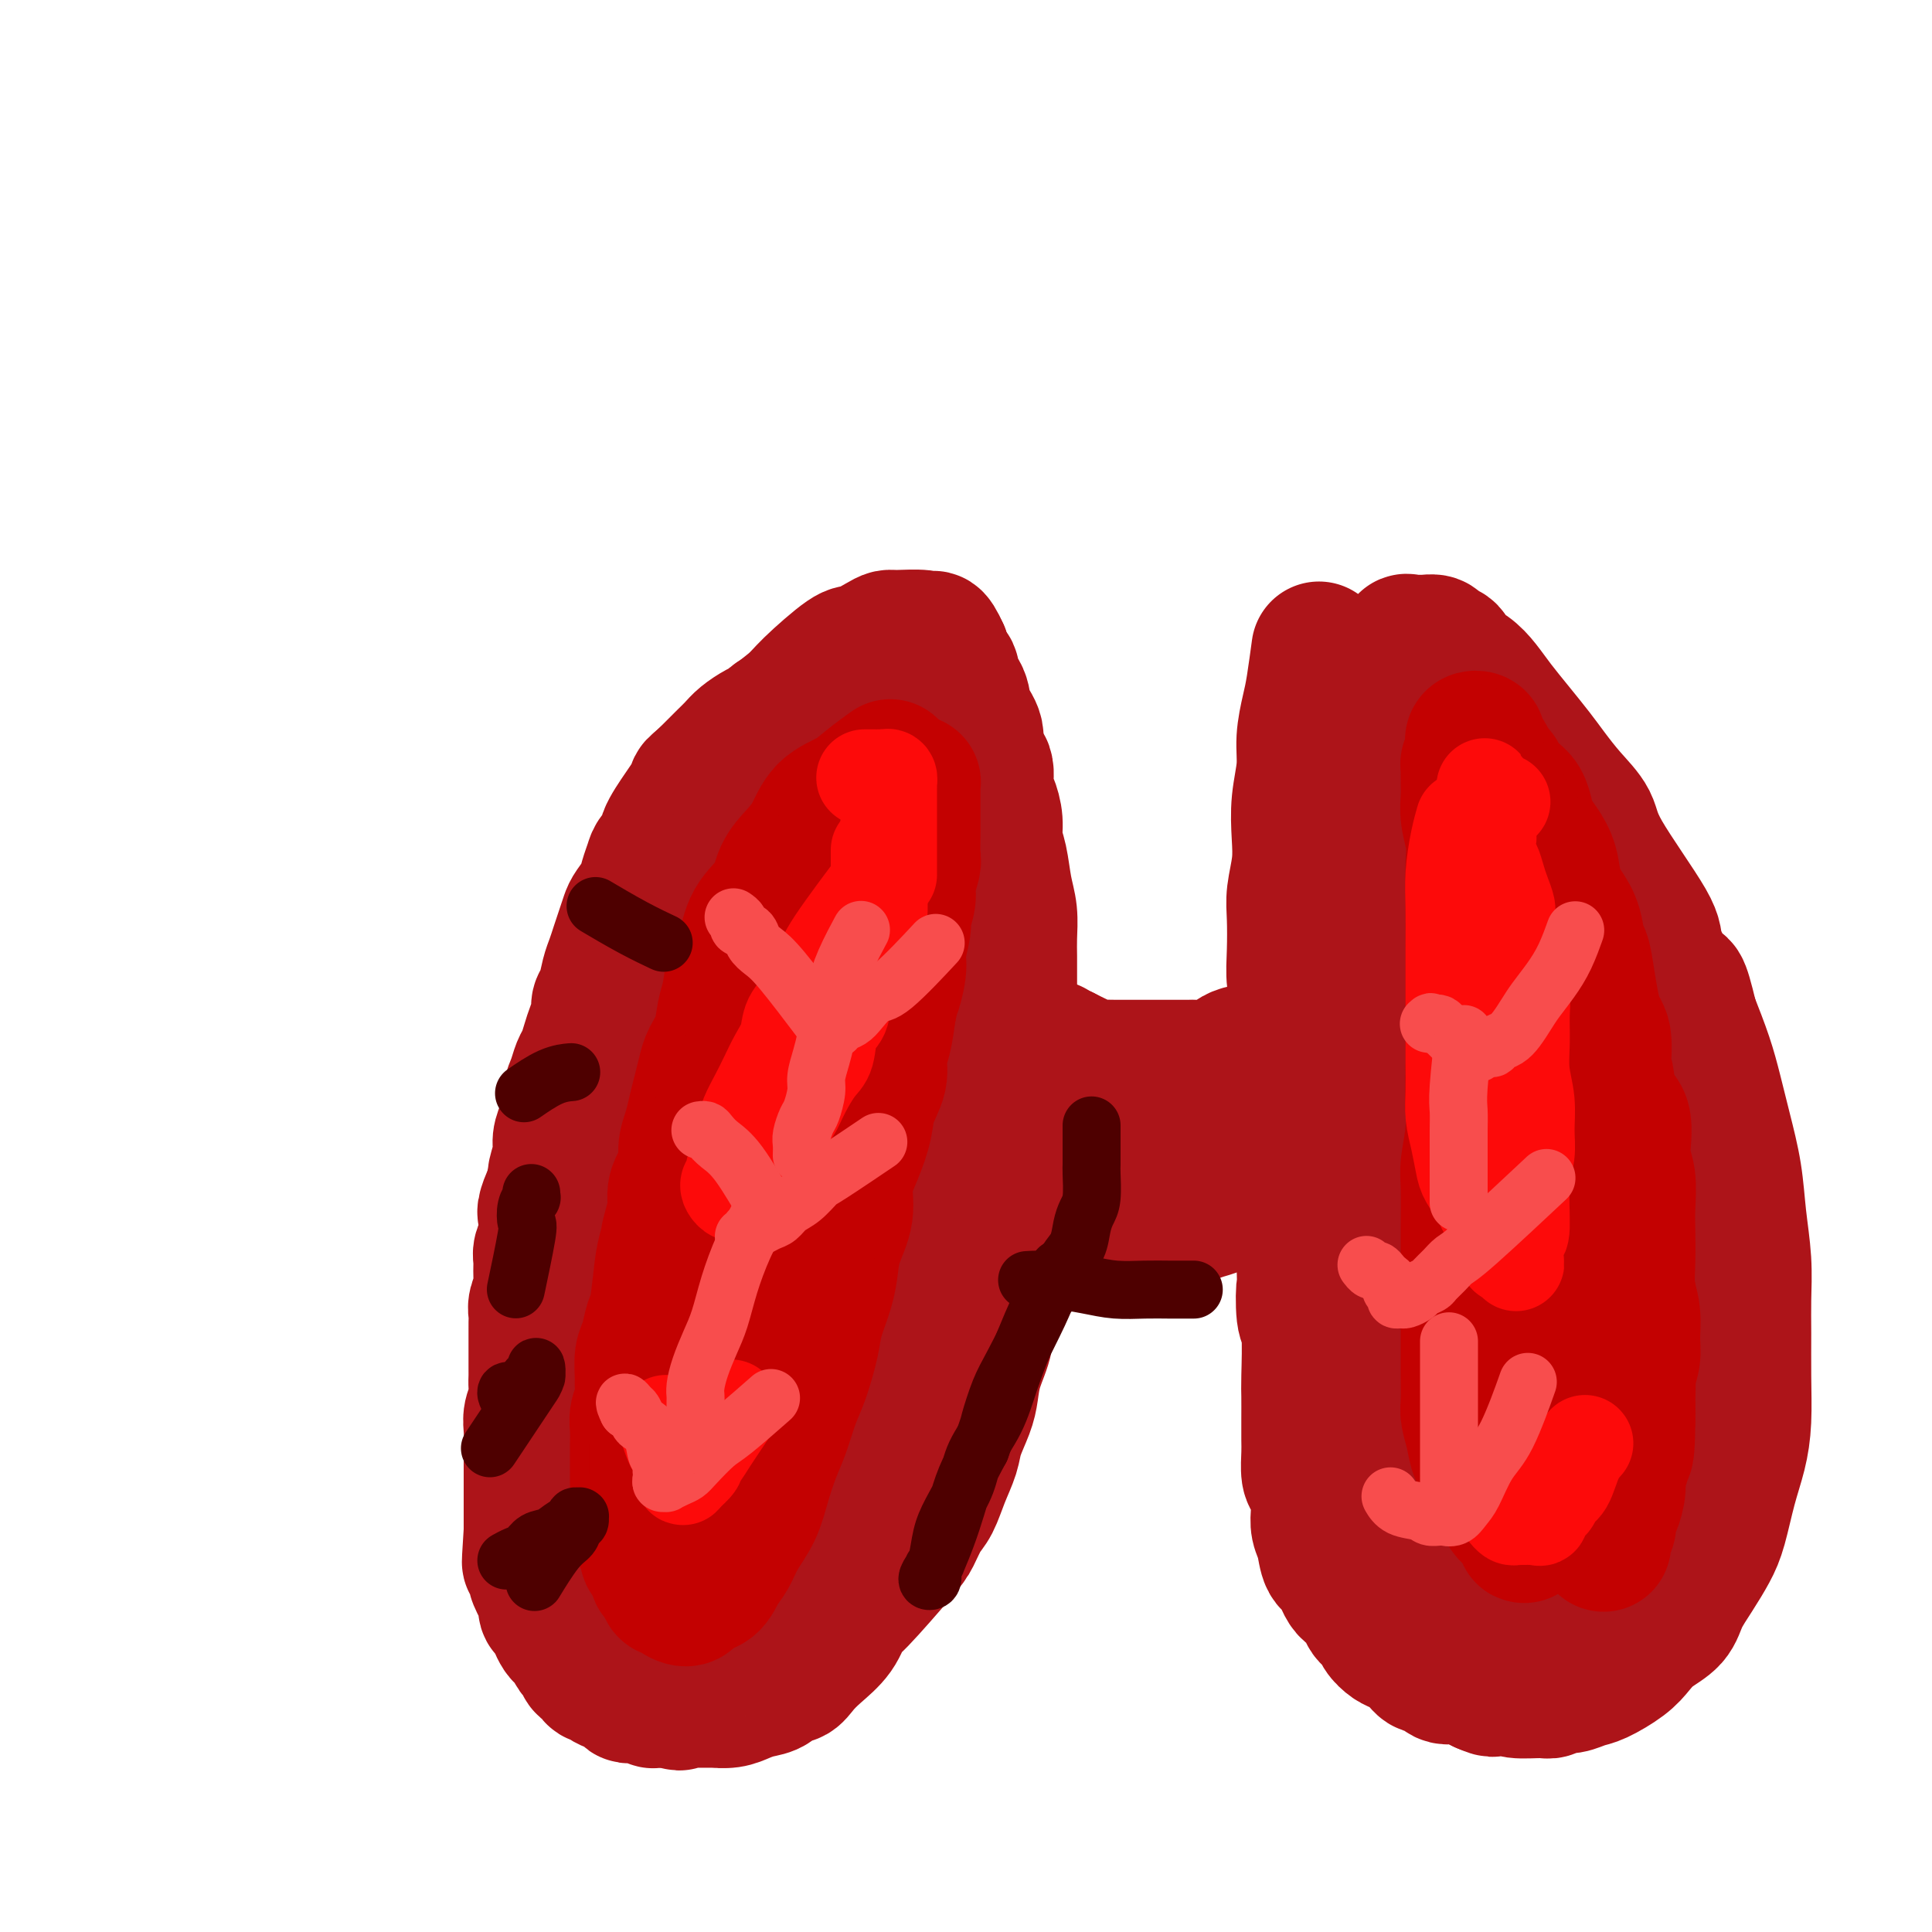 <svg viewBox='0 0 400 400' version='1.1' xmlns='http://www.w3.org/2000/svg' xmlns:xlink='http://www.w3.org/1999/xlink'><g fill='none' stroke='#AD1419' stroke-width='28' stroke-linecap='round' stroke-linejoin='round'><path d='M184,142c-0.161,0.062 -0.322,0.125 0,0c0.322,-0.125 1.128,-0.436 0,0c-1.128,0.436 -4.189,1.620 -6,2c-1.811,0.380 -2.373,-0.042 -3,0c-0.627,0.042 -1.319,0.550 -2,1c-0.681,0.450 -1.351,0.843 -2,1c-0.649,0.157 -1.276,0.080 -2,0c-0.724,-0.080 -1.546,-0.162 -2,0c-0.454,0.162 -0.541,0.568 -1,1c-0.459,0.432 -1.291,0.888 -2,1c-0.709,0.112 -1.296,-0.122 -2,0c-0.704,0.122 -1.525,0.599 -2,1c-0.475,0.401 -0.602,0.726 -1,1c-0.398,0.274 -1.065,0.496 -2,1c-0.935,0.504 -2.137,1.290 -3,2c-0.863,0.710 -1.386,1.345 -2,2c-0.614,0.655 -1.319,1.330 -2,2c-0.681,0.670 -1.337,1.334 -2,2c-0.663,0.666 -1.331,1.333 -2,2'/><path d='M146,161c-2.577,2.217 -2.020,1.759 -2,2c0.020,0.241 -0.499,1.181 -1,2c-0.501,0.819 -0.985,1.517 -2,3c-1.015,1.483 -2.563,3.751 -3,5c-0.437,1.249 0.235,1.478 0,2c-0.235,0.522 -1.376,1.337 -2,2c-0.624,0.663 -0.730,1.174 -1,2c-0.270,0.826 -0.702,1.968 -1,3c-0.298,1.032 -0.461,1.956 -1,3c-0.539,1.044 -1.454,2.208 -2,3c-0.546,0.792 -0.724,1.211 -1,2c-0.276,0.789 -0.651,1.948 -1,3c-0.349,1.052 -0.672,1.997 -1,3c-0.328,1.003 -0.662,2.064 -1,3c-0.338,0.936 -0.682,1.748 -1,3c-0.318,1.252 -0.610,2.943 -1,4c-0.390,1.057 -0.878,1.480 -1,2c-0.122,0.520 0.122,1.135 0,2c-0.122,0.865 -0.610,1.978 -1,3c-0.390,1.022 -0.683,1.953 -1,3c-0.317,1.047 -0.659,2.209 -1,3c-0.341,0.791 -0.683,1.212 -1,2c-0.317,0.788 -0.611,1.944 -1,3c-0.389,1.056 -0.874,2.014 -1,3c-0.126,0.986 0.106,2.001 0,3c-0.106,0.999 -0.551,1.983 -1,3c-0.449,1.017 -0.904,2.066 -1,3c-0.096,0.934 0.166,1.751 0,3c-0.166,1.249 -0.762,2.928 -1,4c-0.238,1.072 -0.119,1.536 0,2'/><path d='M115,245c-2.333,8.621 -1.165,4.172 -1,3c0.165,-1.172 -0.674,0.931 -1,2c-0.326,1.069 -0.140,1.104 0,2c0.140,0.896 0.235,2.651 0,4c-0.235,1.349 -0.799,2.290 -1,3c-0.201,0.710 -0.040,1.187 0,2c0.040,0.813 -0.042,1.961 0,3c0.042,1.039 0.207,1.969 0,3c-0.207,1.031 -0.788,2.162 -1,3c-0.212,0.838 -0.057,1.383 0,2c0.057,0.617 0.015,1.306 0,2c-0.015,0.694 -0.004,1.393 0,2c0.004,0.607 0.001,1.120 0,2c-0.001,0.880 0.001,2.125 0,3c-0.001,0.875 -0.004,1.378 0,2c0.004,0.622 0.015,1.363 0,2c-0.015,0.637 -0.057,1.172 0,2c0.057,0.828 0.211,1.951 0,3c-0.211,1.049 -0.789,2.024 -1,3c-0.211,0.976 -0.057,1.952 0,3c0.057,1.048 0.015,2.168 0,3c-0.015,0.832 -0.004,1.378 0,2c0.004,0.622 0.001,1.321 0,2c-0.001,0.679 -0.000,1.337 0,2c0.000,0.663 0.000,1.332 0,2c-0.000,0.668 -0.000,1.334 0,2c0.000,0.666 0.000,1.333 0,2c-0.000,0.667 -0.000,1.333 0,2c0.000,0.667 0.000,1.333 0,2c-0.000,0.667 -0.000,1.333 0,2'/><path d='M110,317c-0.757,11.567 -0.151,4.485 0,2c0.151,-2.485 -0.153,-0.373 0,1c0.153,1.373 0.763,2.006 1,3c0.237,0.994 0.101,2.350 0,3c-0.101,0.650 -0.168,0.593 0,1c0.168,0.407 0.570,1.278 1,2c0.430,0.722 0.889,1.296 1,2c0.111,0.704 -0.125,1.537 0,2c0.125,0.463 0.611,0.557 1,1c0.389,0.443 0.682,1.236 1,2c0.318,0.764 0.663,1.499 1,2c0.337,0.501 0.668,0.769 1,1c0.332,0.231 0.666,0.424 1,1c0.334,0.576 0.667,1.535 1,2c0.333,0.465 0.667,0.435 1,1c0.333,0.565 0.665,1.723 1,2c0.335,0.277 0.672,-0.328 1,0c0.328,0.328 0.646,1.590 1,2c0.354,0.410 0.742,-0.031 1,0c0.258,0.031 0.384,0.534 1,1c0.616,0.466 1.722,0.895 2,1c0.278,0.105 -0.273,-0.115 0,0c0.273,0.115 1.368,0.566 2,1c0.632,0.434 0.799,0.852 1,1c0.201,0.148 0.434,0.026 1,0c0.566,-0.026 1.465,0.046 2,0c0.535,-0.046 0.707,-0.208 1,0c0.293,0.208 0.707,0.788 1,1c0.293,0.212 0.463,0.057 1,0c0.537,-0.057 1.439,-0.016 2,0c0.561,0.016 0.780,0.008 1,0'/><path d='M139,352c2.889,1.083 1.111,0.290 1,0c-0.111,-0.290 1.443,-0.077 2,0c0.557,0.077 0.116,0.018 1,0c0.884,-0.018 3.093,0.006 4,0c0.907,-0.006 0.512,-0.042 1,0c0.488,0.042 1.860,0.161 3,0c1.140,-0.161 2.049,-0.602 3,-1c0.951,-0.398 1.945,-0.753 3,-1c1.055,-0.247 2.171,-0.386 3,-1c0.829,-0.614 1.370,-1.703 2,-2c0.630,-0.297 1.348,0.197 2,0c0.652,-0.197 1.236,-1.085 2,-2c0.764,-0.915 1.707,-1.855 3,-3c1.293,-1.145 2.937,-2.493 4,-4c1.063,-1.507 1.545,-3.173 2,-4c0.455,-0.827 0.885,-0.814 3,-3c2.115,-2.186 5.917,-6.572 8,-9c2.083,-2.428 2.446,-2.897 3,-4c0.554,-1.103 1.299,-2.838 2,-4c0.701,-1.162 1.357,-1.749 2,-3c0.643,-1.251 1.272,-3.166 2,-5c0.728,-1.834 1.556,-3.587 2,-5c0.444,-1.413 0.505,-2.484 1,-4c0.495,-1.516 1.424,-3.475 2,-5c0.576,-1.525 0.798,-2.616 1,-4c0.202,-1.384 0.384,-3.062 1,-5c0.616,-1.938 1.666,-4.137 2,-6c0.334,-1.863 -0.047,-3.389 0,-5c0.047,-1.611 0.524,-3.305 1,-5'/><path d='M205,267c1.472,-5.956 1.151,-3.847 1,-4c-0.151,-0.153 -0.131,-2.567 0,-4c0.131,-1.433 0.375,-1.885 1,-5c0.625,-3.115 1.632,-8.895 2,-12c0.368,-3.105 0.099,-3.537 0,-5c-0.099,-1.463 -0.026,-3.958 0,-6c0.026,-2.042 0.007,-3.630 0,-5c-0.007,-1.370 -0.002,-2.523 0,-4c0.002,-1.477 0.001,-3.280 0,-5c-0.001,-1.720 -0.000,-3.358 0,-5c0.000,-1.642 0.001,-3.289 0,-5c-0.001,-1.711 -0.003,-3.488 0,-5c0.003,-1.512 0.012,-2.761 0,-4c-0.012,-1.239 -0.046,-2.470 0,-4c0.046,-1.530 0.171,-3.360 0,-5c-0.171,-1.640 -0.637,-3.090 -1,-5c-0.363,-1.910 -0.623,-4.281 -1,-6c-0.377,-1.719 -0.869,-2.785 -1,-4c-0.131,-1.215 0.101,-2.579 0,-4c-0.101,-1.421 -0.533,-2.901 -1,-4c-0.467,-1.099 -0.969,-1.819 -1,-3c-0.031,-1.181 0.411,-2.823 0,-4c-0.411,-1.177 -1.673,-1.891 -2,-3c-0.327,-1.109 0.282,-2.615 0,-4c-0.282,-1.385 -1.456,-2.650 -2,-4c-0.544,-1.350 -0.458,-2.784 -1,-4c-0.542,-1.216 -1.712,-2.212 -2,-3c-0.288,-0.788 0.307,-1.366 0,-2c-0.307,-0.634 -1.516,-1.324 -2,-2c-0.484,-0.676 -0.242,-1.338 0,-2'/><path d='M195,135c-1.858,-4.182 -2.003,-2.638 -2,-2c0.003,0.638 0.155,0.369 0,0c-0.155,-0.369 -0.616,-0.837 -2,-1c-1.384,-0.163 -3.693,-0.021 -5,0c-1.307,0.021 -1.614,-0.080 -2,0c-0.386,0.080 -0.852,0.340 -2,1c-1.148,0.660 -2.979,1.719 -4,2c-1.021,0.281 -1.233,-0.215 -3,1c-1.767,1.215 -5.090,4.140 -7,6c-1.910,1.860 -2.407,2.654 -4,4c-1.593,1.346 -4.280,3.245 -6,5c-1.720,1.755 -2.472,3.364 -3,4c-0.528,0.636 -0.834,0.297 -2,2c-1.166,1.703 -3.194,5.449 -4,7c-0.806,1.551 -0.391,0.907 -1,2c-0.609,1.093 -2.243,3.922 -3,5c-0.757,1.078 -0.635,0.404 -1,2c-0.365,1.596 -1.215,5.461 -2,8c-0.785,2.539 -1.505,3.754 -2,5c-0.495,1.246 -0.766,2.525 -1,4c-0.234,1.475 -0.430,3.145 -1,5c-0.570,1.855 -1.515,3.894 -2,6c-0.485,2.106 -0.511,4.280 -1,6c-0.489,1.720 -1.440,2.986 -2,5c-0.560,2.014 -0.727,4.777 -1,7c-0.273,2.223 -0.650,3.905 -1,6c-0.350,2.095 -0.671,4.602 -1,7c-0.329,2.398 -0.665,4.685 -1,7c-0.335,2.315 -0.667,4.657 -1,7'/><path d='M128,246c-2.034,10.257 -1.119,5.901 -1,6c0.119,0.099 -0.556,4.655 -1,7c-0.444,2.345 -0.655,2.479 -1,5c-0.345,2.521 -0.825,7.430 -1,10c-0.175,2.570 -0.047,2.802 0,4c0.047,1.198 0.013,3.363 0,5c-0.013,1.637 -0.003,2.748 0,4c0.003,1.252 0.001,2.647 0,4c-0.001,1.353 -0.000,2.664 0,4c0.000,1.336 0.000,2.696 0,4c-0.000,1.304 -0.001,2.551 0,4c0.001,1.449 0.002,3.100 0,4c-0.002,0.900 -0.007,1.050 0,2c0.007,0.950 0.025,2.701 0,4c-0.025,1.299 -0.095,2.147 0,3c0.095,0.853 0.353,1.713 1,3c0.647,1.287 1.683,3.002 2,4c0.317,0.998 -0.084,1.280 0,2c0.084,0.720 0.651,1.880 1,3c0.349,1.120 0.478,2.202 1,3c0.522,0.798 1.438,1.313 2,2c0.562,0.687 0.772,1.547 1,2c0.228,0.453 0.475,0.501 1,1c0.525,0.499 1.329,1.451 2,2c0.671,0.549 1.211,0.695 2,1c0.789,0.305 1.827,0.770 3,1c1.173,0.230 2.479,0.227 4,0c1.521,-0.227 3.256,-0.676 5,-1c1.744,-0.324 3.498,-0.521 5,-1c1.502,-0.479 2.751,-1.239 4,-2'/><path d='M158,336c2.862,-1.076 3.017,-1.765 4,-3c0.983,-1.235 2.794,-3.015 4,-4c1.206,-0.985 1.807,-1.173 3,-3c1.193,-1.827 2.978,-5.291 4,-8c1.022,-2.709 1.282,-4.661 2,-7c0.718,-2.339 1.894,-5.066 3,-8c1.106,-2.934 2.142,-6.077 3,-9c0.858,-2.923 1.536,-5.627 2,-9c0.464,-3.373 0.713,-7.416 1,-11c0.287,-3.584 0.613,-6.708 1,-10c0.387,-3.292 0.836,-6.752 1,-10c0.164,-3.248 0.044,-6.285 0,-9c-0.044,-2.715 -0.012,-5.109 0,-8c0.012,-2.891 0.003,-6.278 0,-9c-0.003,-2.722 -0.001,-4.779 0,-7c0.001,-2.221 0.000,-4.606 0,-7c-0.000,-2.394 -0.000,-4.796 0,-7c0.000,-2.204 -0.000,-4.209 0,-6c0.000,-1.791 0.001,-3.367 0,-5c-0.001,-1.633 -0.003,-3.321 0,-5c0.003,-1.679 0.011,-3.348 0,-5c-0.011,-1.652 -0.041,-3.289 0,-5c0.041,-1.711 0.152,-3.498 0,-5c-0.152,-1.502 -0.566,-2.720 -1,-4c-0.434,-1.280 -0.887,-2.622 -1,-4c-0.113,-1.378 0.113,-2.792 0,-4c-0.113,-1.208 -0.566,-2.210 -1,-3c-0.434,-0.790 -0.847,-1.366 -1,-2c-0.153,-0.634 -0.044,-1.324 0,-2c0.044,-0.676 0.022,-1.338 0,-2'/><path d='M182,155c-0.798,-3.269 -0.794,-0.941 -1,0c-0.206,0.941 -0.622,0.497 -1,1c-0.378,0.503 -0.720,1.954 -1,3c-0.280,1.046 -0.500,1.688 -1,3c-0.500,1.312 -1.282,3.295 -2,5c-0.718,1.705 -1.374,3.132 -2,5c-0.626,1.868 -1.224,4.176 -2,7c-0.776,2.824 -1.729,6.165 -3,10c-1.271,3.835 -2.858,8.164 -4,12c-1.142,3.836 -1.838,7.177 -3,11c-1.162,3.823 -2.792,8.126 -4,12c-1.208,3.874 -1.996,7.318 -3,11c-1.004,3.682 -2.223,7.601 -3,11c-0.777,3.399 -1.111,6.277 -2,10c-0.889,3.723 -2.332,8.290 -3,12c-0.668,3.710 -0.560,6.564 -1,9c-0.440,2.436 -1.428,4.454 -2,7c-0.572,2.546 -0.727,5.619 -1,8c-0.273,2.381 -0.666,4.070 -1,6c-0.334,1.930 -0.611,4.100 -1,6c-0.389,1.900 -0.889,3.531 -1,5c-0.111,1.469 0.166,2.778 0,4c-0.166,1.222 -0.777,2.358 -1,3c-0.223,0.642 -0.060,0.791 0,1c0.060,0.209 0.016,0.479 0,1c-0.016,0.521 -0.005,1.292 0,2c0.005,0.708 0.002,1.354 0,2'/><path d='M139,322c-2.011,11.859 -0.540,3.507 0,1c0.540,-2.507 0.149,0.831 0,2c-0.149,1.169 -0.055,0.169 0,0c0.055,-0.169 0.070,0.491 0,1c-0.070,0.509 -0.224,0.865 0,1c0.224,0.135 0.828,0.049 1,0c0.172,-0.049 -0.088,-0.060 0,0c0.088,0.060 0.522,0.190 1,0c0.478,-0.190 0.998,-0.699 2,-1c1.002,-0.301 2.484,-0.395 4,-1c1.516,-0.605 3.064,-1.720 4,-3c0.936,-1.280 1.258,-2.725 2,-4c0.742,-1.275 1.904,-2.381 3,-4c1.096,-1.619 2.125,-3.750 3,-6c0.875,-2.250 1.597,-4.620 2,-7c0.403,-2.380 0.486,-4.771 1,-7c0.514,-2.229 1.458,-4.295 2,-7c0.542,-2.705 0.681,-6.049 1,-9c0.319,-2.951 0.818,-5.509 1,-8c0.182,-2.491 0.049,-4.915 0,-7c-0.049,-2.085 -0.013,-3.831 0,-6c0.013,-2.169 0.004,-4.763 0,-7c-0.004,-2.237 -0.002,-4.118 0,-6c0.002,-1.882 0.005,-3.765 0,-5c-0.005,-1.235 -0.016,-1.823 0,-3c0.016,-1.177 0.060,-2.942 0,-4c-0.060,-1.058 -0.223,-1.408 0,-2c0.223,-0.592 0.833,-1.427 1,-2c0.167,-0.573 -0.109,-0.885 0,-1c0.109,-0.115 0.603,-0.033 1,0c0.397,0.033 0.699,0.016 1,0'/><path d='M169,227c1.550,-12.279 0.423,-2.476 0,1c-0.423,3.476 -0.144,0.627 0,0c0.144,-0.627 0.152,0.970 0,2c-0.152,1.030 -0.465,1.494 -1,2c-0.535,0.506 -1.294,1.053 -2,2c-0.706,0.947 -1.361,2.294 -2,3c-0.639,0.706 -1.262,0.771 -2,2c-0.738,1.229 -1.591,3.623 -3,6c-1.409,2.377 -3.374,4.737 -5,7c-1.626,2.263 -2.913,4.430 -4,7c-1.087,2.570 -1.975,5.542 -3,8c-1.025,2.458 -2.187,4.400 -3,6c-0.813,1.600 -1.275,2.856 -2,4c-0.725,1.144 -1.711,2.175 -2,3c-0.289,0.825 0.119,1.444 0,2c-0.119,0.556 -0.764,1.050 -1,1c-0.236,-0.050 -0.064,-0.643 0,-1c0.064,-0.357 0.021,-0.480 0,-1c-0.021,-0.520 -0.020,-1.439 0,-3c0.020,-1.561 0.057,-3.763 0,-6c-0.057,-2.237 -0.209,-4.507 0,-7c0.209,-2.493 0.778,-5.209 1,-8c0.222,-2.791 0.098,-5.657 0,-9c-0.098,-3.343 -0.171,-7.164 0,-11c0.171,-3.836 0.584,-7.687 1,-12c0.416,-4.313 0.833,-9.090 1,-13c0.167,-3.910 0.083,-6.955 0,-10'/><path d='M142,202c0.804,-14.022 1.314,-8.576 2,-8c0.686,0.576 1.547,-3.716 2,-6c0.453,-2.284 0.499,-2.558 1,-4c0.501,-1.442 1.457,-4.051 2,-5c0.543,-0.949 0.671,-0.239 1,0c0.329,0.239 0.858,0.008 1,0c0.142,-0.008 -0.103,0.208 0,0c0.103,-0.208 0.553,-0.840 1,-1c0.447,-0.160 0.890,0.153 1,0c0.110,-0.153 -0.114,-0.773 0,-1c0.114,-0.227 0.567,-0.061 1,0c0.433,0.061 0.847,0.016 1,0c0.153,-0.016 0.044,-0.005 0,0c-0.044,0.005 -0.022,0.002 0,0'/><path d='M273,135c0.007,-0.049 0.013,-0.098 0,0c-0.013,0.098 -0.046,0.342 0,0c0.046,-0.342 0.171,-1.269 0,0c-0.171,1.269 -0.638,4.735 -1,7c-0.362,2.265 -0.619,3.329 -1,5c-0.381,1.671 -0.886,3.950 -1,6c-0.114,2.050 0.162,3.871 0,6c-0.162,2.129 -0.761,4.566 -1,7c-0.239,2.434 -0.116,4.866 0,7c0.116,2.134 0.226,3.970 0,6c-0.226,2.030 -0.789,4.253 -1,6c-0.211,1.747 -0.071,3.019 0,5c0.071,1.981 0.072,4.671 0,7c-0.072,2.329 -0.216,4.298 0,6c0.216,1.702 0.794,3.135 1,5c0.206,1.865 0.041,4.160 0,6c-0.041,1.840 0.042,3.226 0,5c-0.042,1.774 -0.207,3.936 0,6c0.207,2.064 0.788,4.031 1,6c0.212,1.969 0.057,3.942 0,6c-0.057,2.058 -0.015,4.201 0,6c0.015,1.799 0.004,3.254 0,5c-0.004,1.746 -0.001,3.785 0,6c0.001,2.215 0.001,4.608 0,7'/><path d='M270,261c0.326,12.842 0.140,6.947 0,6c-0.140,-0.947 -0.234,3.054 0,5c0.234,1.946 0.795,1.837 1,4c0.205,2.163 0.055,6.597 0,9c-0.055,2.403 -0.016,2.773 0,4c0.016,1.227 0.007,3.311 0,5c-0.007,1.689 -0.012,2.983 0,4c0.012,1.017 0.042,1.756 0,3c-0.042,1.244 -0.156,2.994 0,4c0.156,1.006 0.581,1.268 1,2c0.419,0.732 0.832,1.933 1,3c0.168,1.067 0.090,1.999 0,3c-0.090,1.001 -0.191,2.072 0,3c0.191,0.928 0.675,1.714 1,3c0.325,1.286 0.492,3.072 1,4c0.508,0.928 1.359,0.997 2,2c0.641,1.003 1.074,2.940 2,4c0.926,1.060 2.345,1.244 3,2c0.655,0.756 0.544,2.086 1,3c0.456,0.914 1.477,1.413 2,2c0.523,0.587 0.549,1.262 1,2c0.451,0.738 1.328,1.541 2,2c0.672,0.459 1.138,0.576 2,1c0.862,0.424 2.121,1.157 3,2c0.879,0.843 1.380,1.798 2,2c0.620,0.202 1.360,-0.349 2,0c0.640,0.349 1.182,1.599 2,2c0.818,0.401 1.913,-0.046 3,0c1.087,0.046 2.168,0.585 3,1c0.832,0.415 1.416,0.708 2,1'/><path d='M307,349c3.223,1.409 1.780,0.431 2,0c0.220,-0.431 2.104,-0.316 3,0c0.896,0.316 0.805,0.832 2,1c1.195,0.168 3.674,-0.011 5,0c1.326,0.011 1.497,0.212 2,0c0.503,-0.212 1.338,-0.836 2,-1c0.662,-0.164 1.149,0.133 2,0c0.851,-0.133 2.064,-0.696 3,-1c0.936,-0.304 1.595,-0.349 3,-1c1.405,-0.651 3.555,-1.909 5,-3c1.445,-1.091 2.186,-2.016 3,-3c0.814,-0.984 1.702,-2.027 3,-3c1.298,-0.973 3.005,-1.877 4,-3c0.995,-1.123 1.278,-2.465 2,-4c0.722,-1.535 1.885,-3.262 3,-5c1.115,-1.738 2.183,-3.486 3,-5c0.817,-1.514 1.382,-2.792 2,-5c0.618,-2.208 1.290,-5.345 2,-8c0.710,-2.655 1.458,-4.829 2,-7c0.542,-2.171 0.878,-4.338 1,-7c0.122,-2.662 0.029,-5.818 0,-9c-0.029,-3.182 0.004,-6.388 0,-9c-0.004,-2.612 -0.045,-4.629 0,-7c0.045,-2.371 0.178,-5.098 0,-8c-0.178,-2.902 -0.666,-5.981 -1,-9c-0.334,-3.019 -0.515,-5.977 -1,-9c-0.485,-3.023 -1.274,-6.109 -2,-9c-0.726,-2.891 -1.388,-5.586 -2,-8c-0.612,-2.414 -1.175,-4.547 -2,-7c-0.825,-2.453 -1.913,-5.227 -3,-8'/><path d='M350,211c-2.134,-8.939 -1.970,-6.287 -3,-7c-1.030,-0.713 -3.254,-4.790 -4,-7c-0.746,-2.210 -0.013,-2.552 -2,-6c-1.987,-3.448 -6.695,-10.003 -9,-14c-2.305,-3.997 -2.209,-5.436 -3,-7c-0.791,-1.564 -2.470,-3.254 -4,-5c-1.530,-1.746 -2.913,-3.548 -4,-5c-1.087,-1.452 -1.879,-2.553 -3,-4c-1.121,-1.447 -2.570,-3.241 -4,-5c-1.430,-1.759 -2.840,-3.483 -4,-5c-1.160,-1.517 -2.069,-2.826 -3,-4c-0.931,-1.174 -1.883,-2.213 -3,-3c-1.117,-0.787 -2.397,-1.321 -3,-2c-0.603,-0.679 -0.528,-1.502 -1,-2c-0.472,-0.498 -1.489,-0.669 -2,-1c-0.511,-0.331 -0.514,-0.821 -1,-1c-0.486,-0.179 -1.453,-0.048 -2,0c-0.547,0.048 -0.672,0.011 -1,0c-0.328,-0.011 -0.857,0.004 -1,0c-0.143,-0.004 0.102,-0.027 0,0c-0.102,0.027 -0.549,0.105 -1,0c-0.451,-0.105 -0.905,-0.392 -1,0c-0.095,0.392 0.171,1.463 0,2c-0.171,0.537 -0.777,0.541 -1,1c-0.223,0.459 -0.061,1.373 0,2c0.061,0.627 0.022,0.966 0,2c-0.022,1.034 -0.026,2.762 0,4c0.026,1.238 0.084,1.987 0,4c-0.084,2.013 -0.310,5.289 0,10c0.310,4.711 1.155,10.855 2,17'/><path d='M292,175c0.937,9.555 2.278,13.944 3,20c0.722,6.056 0.823,13.781 1,19c0.177,5.219 0.429,7.933 1,14c0.571,6.067 1.462,15.489 2,21c0.538,5.511 0.724,7.112 1,10c0.276,2.888 0.641,7.064 1,10c0.359,2.936 0.711,4.634 1,7c0.289,2.366 0.515,5.401 1,8c0.485,2.599 1.229,4.761 2,7c0.771,2.239 1.567,4.556 2,7c0.433,2.444 0.501,5.016 1,7c0.499,1.984 1.428,3.378 2,5c0.572,1.622 0.788,3.470 1,5c0.212,1.530 0.419,2.741 1,4c0.581,1.259 1.535,2.565 2,4c0.465,1.435 0.439,2.998 1,4c0.561,1.002 1.709,1.444 2,2c0.291,0.556 -0.274,1.227 0,2c0.274,0.773 1.386,1.650 2,2c0.614,0.350 0.731,0.174 1,0c0.269,-0.174 0.691,-0.345 1,-1c0.309,-0.655 0.506,-1.794 1,-3c0.494,-1.206 1.284,-2.481 2,-4c0.716,-1.519 1.359,-3.283 2,-6c0.641,-2.717 1.281,-6.386 2,-10c0.719,-3.614 1.516,-7.173 2,-11c0.484,-3.827 0.656,-7.923 1,-12c0.344,-4.077 0.862,-8.136 1,-12c0.138,-3.864 -0.103,-7.533 0,-11c0.103,-3.467 0.552,-6.734 1,-10'/><path d='M333,253c0.469,-8.810 0.140,-8.335 0,-10c-0.140,-1.665 -0.093,-5.469 0,-9c0.093,-3.531 0.231,-6.787 0,-10c-0.231,-3.213 -0.833,-6.382 -1,-9c-0.167,-2.618 0.100,-4.683 0,-8c-0.100,-3.317 -0.567,-7.885 -1,-10c-0.433,-2.115 -0.833,-1.776 -1,-2c-0.167,-0.224 -0.101,-1.012 0,-2c0.101,-0.988 0.238,-2.177 0,-3c-0.238,-0.823 -0.851,-1.281 -1,-2c-0.149,-0.719 0.167,-1.698 0,-2c-0.167,-0.302 -0.817,0.074 -1,0c-0.183,-0.074 0.103,-0.596 0,-1c-0.103,-0.404 -0.593,-0.688 -1,-1c-0.407,-0.312 -0.731,-0.653 -1,-1c-0.269,-0.347 -0.484,-0.701 -1,-1c-0.516,-0.299 -1.335,-0.544 -2,-1c-0.665,-0.456 -1.178,-1.124 -2,-2c-0.822,-0.876 -1.954,-1.961 -3,-3c-1.046,-1.039 -2.006,-2.034 -3,-3c-0.994,-0.966 -2.020,-1.905 -3,-3c-0.980,-1.095 -1.913,-2.345 -3,-3c-1.087,-0.655 -2.329,-0.714 -3,-1c-0.671,-0.286 -0.770,-0.799 -1,-1c-0.230,-0.201 -0.592,-0.089 -1,0c-0.408,0.089 -0.861,0.157 -1,1c-0.139,0.843 0.035,2.463 0,4c-0.035,1.537 -0.279,2.991 0,6c0.279,3.009 1.080,7.574 2,13c0.920,5.426 1.960,11.713 3,18'/><path d='M308,207c1.355,9.418 2.244,12.464 3,17c0.756,4.536 1.381,10.564 2,15c0.619,4.436 1.234,7.281 2,13c0.766,5.719 1.683,14.311 2,18c0.317,3.689 0.033,2.474 0,4c-0.033,1.526 0.184,5.793 0,9c-0.184,3.207 -0.769,5.353 -1,7c-0.231,1.647 -0.107,2.794 0,4c0.107,1.206 0.198,2.472 0,4c-0.198,1.528 -0.684,3.319 -1,5c-0.316,1.681 -0.462,3.251 -1,5c-0.538,1.749 -1.467,3.676 -2,5c-0.533,1.324 -0.669,2.043 -1,3c-0.331,0.957 -0.858,2.151 -1,3c-0.142,0.849 0.102,1.352 0,2c-0.102,0.648 -0.548,1.440 -1,2c-0.452,0.560 -0.908,0.888 -1,1c-0.092,0.112 0.181,0.007 0,0c-0.181,-0.007 -0.815,0.083 -1,0c-0.185,-0.083 0.078,-0.340 0,-1c-0.078,-0.660 -0.496,-1.724 -1,-3c-0.504,-1.276 -1.093,-2.765 -2,-5c-0.907,-2.235 -2.131,-5.216 -3,-8c-0.869,-2.784 -1.384,-5.372 -2,-8c-0.616,-2.628 -1.335,-5.298 -2,-8c-0.665,-2.702 -1.278,-5.437 -2,-8c-0.722,-2.563 -1.554,-4.955 -2,-7c-0.446,-2.045 -0.505,-3.743 -1,-6c-0.495,-2.257 -1.427,-5.073 -2,-7c-0.573,-1.927 -0.786,-2.963 -1,-4'/><path d='M289,259c-2.040,-8.343 -1.139,-5.200 -1,-5c0.139,0.200 -0.485,-2.544 -1,-4c-0.515,-1.456 -0.923,-1.624 -1,-2c-0.077,-0.376 0.175,-0.960 0,-2c-0.175,-1.040 -0.779,-2.534 -1,-3c-0.221,-0.466 -0.059,0.097 0,0c0.059,-0.097 0.015,-0.854 0,-1c-0.015,-0.146 0.001,0.320 0,1c-0.001,0.680 -0.017,1.573 0,3c0.017,1.427 0.067,3.388 1,7c0.933,3.612 2.749,8.876 4,14c1.251,5.124 1.935,10.107 3,15c1.065,4.893 2.510,9.695 4,14c1.490,4.305 3.026,8.112 4,11c0.974,2.888 1.385,4.855 2,7c0.615,2.145 1.435,4.466 2,6c0.565,1.534 0.874,2.280 1,3c0.126,0.720 0.068,1.414 0,2c-0.068,0.586 -0.146,1.066 0,1c0.146,-0.066 0.514,-0.676 1,-1c0.486,-0.324 1.089,-0.362 2,-1c0.911,-0.638 2.131,-1.875 3,-3c0.869,-1.125 1.388,-2.137 2,-3c0.612,-0.863 1.319,-1.579 2,-2c0.681,-0.421 1.338,-0.549 2,-1c0.662,-0.451 1.331,-1.226 2,-2'/><path d='M320,313c2.728,-2.599 2.549,-2.598 3,-3c0.451,-0.402 1.531,-1.207 3,-3c1.469,-1.793 3.326,-4.575 4,-6c0.674,-1.425 0.167,-1.493 1,-3c0.833,-1.507 3.008,-4.454 4,-7c0.992,-2.546 0.802,-4.691 1,-7c0.198,-2.309 0.785,-4.782 1,-7c0.215,-2.218 0.058,-4.180 0,-6c-0.058,-1.820 -0.015,-3.496 0,-5c0.015,-1.504 0.004,-2.834 0,-4c-0.004,-1.166 -0.002,-2.168 0,-3c0.002,-0.832 0.003,-1.493 0,-2c-0.003,-0.507 -0.012,-0.858 0,-1c0.012,-0.142 0.044,-0.075 0,0c-0.044,0.075 -0.166,0.157 0,1c0.166,0.843 0.619,2.446 1,4c0.381,1.554 0.690,3.058 1,5c0.310,1.942 0.620,4.320 1,7c0.380,2.680 0.828,5.661 1,8c0.172,2.339 0.068,4.037 0,6c-0.068,1.963 -0.100,4.191 0,6c0.100,1.809 0.332,3.198 0,5c-0.332,1.802 -1.230,4.015 -2,6c-0.770,1.985 -1.414,3.740 -2,5c-0.586,1.260 -1.116,2.026 -2,3c-0.884,0.974 -2.124,2.158 -3,3c-0.876,0.842 -1.390,1.342 -2,2c-0.610,0.658 -1.317,1.474 -2,2c-0.683,0.526 -1.341,0.763 -2,1'/><path d='M326,320c-1.844,1.911 -1.956,2.689 -2,3c-0.044,0.311 -0.022,0.156 0,0'/><path d='M293,319c0.001,-0.097 0.002,-0.193 0,0c-0.002,0.193 -0.007,0.676 0,0c0.007,-0.676 0.025,-2.512 0,-5c-0.025,-2.488 -0.095,-5.627 0,-8c0.095,-2.373 0.354,-3.978 0,-6c-0.354,-2.022 -1.322,-4.459 -2,-6c-0.678,-1.541 -1.067,-2.184 -2,-4c-0.933,-1.816 -2.409,-4.805 -3,-6c-0.591,-1.195 -0.295,-0.598 0,0'/><path d='M278,202c-0.108,0.117 -0.217,0.233 0,0c0.217,-0.233 0.758,-0.816 0,0c-0.758,0.816 -2.815,3.031 -5,5c-2.185,1.969 -4.497,3.694 -6,5c-1.503,1.306 -2.197,2.195 -3,3c-0.803,0.805 -1.713,1.526 -3,2c-1.287,0.474 -2.950,0.701 -4,1c-1.050,0.299 -1.489,0.668 -2,1c-0.511,0.332 -1.096,0.625 -2,1c-0.904,0.375 -2.128,0.833 -3,1c-0.872,0.167 -1.392,0.045 -2,0c-0.608,-0.045 -1.304,-0.012 -2,0c-0.696,0.012 -1.394,0.003 -2,0c-0.606,-0.003 -1.121,-0.001 -2,0c-0.879,0.001 -2.121,0.000 -3,0c-0.879,-0.000 -1.394,-0.000 -2,0c-0.606,0.000 -1.303,0.001 -2,0c-0.697,-0.001 -1.394,-0.003 -2,0c-0.606,0.003 -1.121,0.012 -2,0c-0.879,-0.012 -2.122,-0.045 -3,0c-0.878,0.045 -1.390,0.167 -2,0c-0.610,-0.167 -1.318,-0.622 -2,-1c-0.682,-0.378 -1.338,-0.679 -2,-1c-0.662,-0.321 -1.331,-0.660 -2,-1'/><path d='M220,218c-4.920,-0.647 -2.221,-0.763 -2,-1c0.221,-0.237 -2.037,-0.593 -3,-1c-0.963,-0.407 -0.629,-0.866 -1,-1c-0.371,-0.134 -1.445,0.055 -2,0c-0.555,-0.055 -0.592,-0.355 -1,-1c-0.408,-0.645 -1.187,-1.635 -2,-2c-0.813,-0.365 -1.661,-0.104 -2,0c-0.339,0.104 -0.170,0.052 0,0'/><path d='M275,217c-0.246,0.161 -0.491,0.322 0,0c0.491,-0.322 1.720,-1.127 0,0c-1.720,1.127 -6.388,4.186 -9,6c-2.612,1.814 -3.168,2.383 -4,3c-0.832,0.617 -1.941,1.283 -3,2c-1.059,0.717 -2.067,1.484 -3,2c-0.933,0.516 -1.790,0.782 -3,1c-1.210,0.218 -2.774,0.387 -4,1c-1.226,0.613 -2.115,1.671 -3,2c-0.885,0.329 -1.765,-0.070 -3,0c-1.235,0.070 -2.826,0.608 -4,1c-1.174,0.392 -1.931,0.637 -3,1c-1.069,0.363 -2.449,0.844 -3,1c-0.551,0.156 -0.272,-0.014 -1,0c-0.728,0.014 -2.464,0.211 -4,0c-1.536,-0.211 -2.873,-0.830 -4,-1c-1.127,-0.170 -2.045,0.109 -3,0c-0.955,-0.109 -1.946,-0.607 -3,-1c-1.054,-0.393 -2.169,-0.683 -3,-1c-0.831,-0.317 -1.377,-0.662 -2,-1c-0.623,-0.338 -1.321,-0.668 -2,-1c-0.679,-0.332 -1.337,-0.666 -2,-1c-0.663,-0.334 -1.332,-0.667 -2,-1'/><path d='M207,230c-4.152,-1.478 -1.532,-1.673 -1,-2c0.532,-0.327 -1.024,-0.784 -2,-1c-0.976,-0.216 -1.373,-0.189 -2,-1c-0.627,-0.811 -1.486,-2.459 -2,-3c-0.514,-0.541 -0.685,0.026 -1,0c-0.315,-0.026 -0.775,-0.646 -1,-1c-0.225,-0.354 -0.214,-0.441 -1,-1c-0.786,-0.559 -2.367,-1.588 -3,-2c-0.633,-0.412 -0.316,-0.206 0,0'/><path d='M281,218c-0.375,0.230 -0.750,0.460 0,0c0.750,-0.460 2.627,-1.610 0,0c-2.627,1.610 -9.756,5.979 -13,8c-3.244,2.021 -2.601,1.692 -3,2c-0.399,0.308 -1.838,1.251 -3,2c-1.162,0.749 -2.046,1.303 -3,2c-0.954,0.697 -1.977,1.538 -3,2c-1.023,0.462 -2.045,0.546 -3,1c-0.955,0.454 -1.844,1.277 -3,2c-1.156,0.723 -2.579,1.346 -4,2c-1.421,0.654 -2.841,1.341 -4,2c-1.159,0.659 -2.057,1.291 -3,2c-0.943,0.709 -1.929,1.495 -3,2c-1.071,0.505 -2.226,0.728 -3,1c-0.774,0.272 -1.166,0.595 -2,1c-0.834,0.405 -2.109,0.894 -3,1c-0.891,0.106 -1.396,-0.171 -2,0c-0.604,0.171 -1.305,0.790 -2,1c-0.695,0.210 -1.382,0.012 -2,0c-0.618,-0.012 -1.166,0.162 -2,0c-0.834,-0.162 -1.955,-0.659 -3,-1c-1.045,-0.341 -2.013,-0.526 -3,-1c-0.987,-0.474 -1.994,-1.237 -3,-2'/><path d='M211,245c-2.288,-0.995 -1.507,-1.484 -2,-2c-0.493,-0.516 -2.261,-1.059 -3,-2c-0.739,-0.941 -0.449,-2.282 -1,-4c-0.551,-1.718 -1.944,-3.815 -3,-5c-1.056,-1.185 -1.775,-1.459 -2,-2c-0.225,-0.541 0.045,-1.350 0,-2c-0.045,-0.650 -0.404,-1.141 -1,-2c-0.596,-0.859 -1.428,-2.086 -2,-3c-0.572,-0.914 -0.885,-1.515 -1,-2c-0.115,-0.485 -0.033,-0.853 0,-1c0.033,-0.147 0.016,-0.074 0,0'/><path d='M215,233c-0.037,-0.068 -0.074,-0.135 0,0c0.074,0.135 0.260,0.473 0,0c-0.260,-0.473 -0.967,-1.756 0,0c0.967,1.756 3.607,6.550 5,9c1.393,2.450 1.539,2.554 2,3c0.461,0.446 1.236,1.234 2,2c0.764,0.766 1.518,1.511 2,2c0.482,0.489 0.692,0.724 1,1c0.308,0.276 0.712,0.595 1,1c0.288,0.405 0.459,0.897 1,1c0.541,0.103 1.454,-0.183 2,0c0.546,0.183 0.727,0.833 1,1c0.273,0.167 0.639,-0.151 1,0c0.361,0.151 0.718,0.769 1,1c0.282,0.231 0.491,0.073 1,0c0.509,-0.073 1.318,-0.061 2,0c0.682,0.061 1.235,0.172 2,0c0.765,-0.172 1.741,-0.626 3,-1c1.259,-0.374 2.801,-0.669 4,-1c1.199,-0.331 2.053,-0.697 3,-1c0.947,-0.303 1.986,-0.543 3,-1c1.014,-0.457 2.004,-1.131 3,-2c0.996,-0.869 1.998,-1.935 3,-3'/><path d='M258,245c1.446,-1.302 2.061,-2.056 3,-3c0.939,-0.944 2.203,-2.076 3,-3c0.797,-0.924 1.127,-1.638 2,-3c0.873,-1.362 2.290,-3.370 3,-4c0.710,-0.630 0.712,0.118 1,0c0.288,-0.118 0.861,-1.104 1,-2c0.139,-0.896 -0.155,-1.703 0,-2c0.155,-0.297 0.759,-0.085 1,0c0.241,0.085 0.121,0.042 0,0'/></g>
<g fill='none' stroke='#C30101' stroke-width='28' stroke-linecap='round' stroke-linejoin='round'><path d='M308,184c0.000,0.241 0.000,0.482 0,0c-0.000,-0.482 -0.000,-1.689 0,0c0.000,1.689 0.001,6.272 0,10c-0.001,3.728 -0.004,6.599 0,10c0.004,3.401 0.015,7.332 0,11c-0.015,3.668 -0.056,7.074 0,11c0.056,3.926 0.210,8.371 0,11c-0.210,2.629 -0.784,3.444 -1,11c-0.216,7.556 -0.073,21.855 0,28c0.073,6.145 0.075,4.135 0,4c-0.075,-0.135 -0.226,1.605 0,3c0.226,1.395 0.829,2.447 1,4c0.171,1.553 -0.090,3.609 0,5c0.090,1.391 0.532,2.119 1,3c0.468,0.881 0.963,1.917 1,3c0.037,1.083 -0.382,2.212 0,3c0.382,0.788 1.566,1.233 2,2c0.434,0.767 0.116,1.855 0,3c-0.116,1.145 -0.032,2.348 0,3c0.032,0.652 0.012,0.752 0,1c-0.012,0.248 -0.014,0.645 0,1c0.014,0.355 0.045,0.670 0,1c-0.045,0.330 -0.167,0.676 0,1c0.167,0.324 0.622,0.626 1,1c0.378,0.374 0.679,0.821 1,1c0.321,0.179 0.660,0.089 1,0'/><path d='M315,315c1.194,5.177 0.179,2.119 0,1c-0.179,-1.119 0.478,-0.300 1,0c0.522,0.300 0.910,0.080 1,0c0.090,-0.080 -0.116,-0.020 0,0c0.116,0.020 0.556,0.001 1,0c0.444,-0.001 0.892,0.014 1,0c0.108,-0.014 -0.126,-0.059 0,0c0.126,0.059 0.611,0.222 1,0c0.389,-0.222 0.681,-0.829 1,-1c0.319,-0.171 0.666,0.094 1,0c0.334,-0.094 0.654,-0.546 1,-1c0.346,-0.454 0.719,-0.911 1,-1c0.281,-0.089 0.472,0.191 1,-1c0.528,-1.191 1.394,-3.851 2,-5c0.606,-1.149 0.951,-0.785 1,-1c0.049,-0.215 -0.198,-1.008 0,-2c0.198,-0.992 0.840,-2.181 1,-3c0.160,-0.819 -0.163,-1.266 0,-2c0.163,-0.734 0.813,-1.756 1,-3c0.187,-1.244 -0.090,-2.711 0,-4c0.090,-1.289 0.545,-2.399 1,-4c0.455,-1.601 0.910,-3.693 1,-6c0.090,-2.307 -0.186,-4.829 0,-7c0.186,-2.171 0.835,-3.992 1,-6c0.165,-2.008 -0.152,-4.202 0,-6c0.152,-1.798 0.774,-3.200 1,-5c0.226,-1.800 0.058,-3.999 0,-6c-0.058,-2.001 -0.005,-3.804 0,-6c0.005,-2.196 -0.037,-4.783 0,-7c0.037,-2.217 0.153,-4.062 0,-6c-0.153,-1.938 -0.577,-3.969 -1,-6'/><path d='M333,227c-0.406,-5.825 -0.921,-4.887 -1,-6c-0.079,-1.113 0.278,-4.275 0,-6c-0.278,-1.725 -1.190,-2.012 -2,-5c-0.810,-2.988 -1.516,-8.678 -2,-11c-0.484,-2.322 -0.745,-1.275 -1,-2c-0.255,-0.725 -0.505,-3.222 -1,-5c-0.495,-1.778 -1.236,-2.835 -2,-4c-0.764,-1.165 -1.553,-2.436 -2,-4c-0.447,-1.564 -0.553,-3.420 -1,-5c-0.447,-1.580 -1.236,-2.885 -2,-4c-0.764,-1.115 -1.504,-2.042 -2,-3c-0.496,-0.958 -0.747,-1.948 -1,-3c-0.253,-1.052 -0.507,-2.165 -1,-3c-0.493,-0.835 -1.226,-1.392 -2,-2c-0.774,-0.608 -1.588,-1.267 -2,-2c-0.412,-0.733 -0.422,-1.541 -1,-2c-0.578,-0.459 -1.724,-0.571 -2,-1c-0.276,-0.429 0.319,-1.176 0,-2c-0.319,-0.824 -1.553,-1.724 -2,-2c-0.447,-0.276 -0.106,0.072 0,0c0.106,-0.072 -0.024,-0.565 0,-1c0.024,-0.435 0.202,-0.811 0,-1c-0.202,-0.189 -0.782,-0.191 -1,0c-0.218,0.191 -0.072,0.576 0,1c0.072,0.424 0.071,0.887 0,1c-0.071,0.113 -0.211,-0.123 0,0c0.211,0.123 0.775,0.607 1,1c0.225,0.393 0.113,0.697 0,1'/><path d='M306,157c-2.316,-3.208 -0.604,-0.228 0,1c0.604,1.228 0.102,0.705 0,1c-0.102,0.295 0.195,1.408 1,3c0.805,1.592 2.116,3.664 3,5c0.884,1.336 1.339,1.936 2,3c0.661,1.064 1.527,2.594 2,4c0.473,1.406 0.554,2.689 1,4c0.446,1.311 1.256,2.648 2,4c0.744,1.352 1.421,2.717 2,4c0.579,1.283 1.061,2.483 2,4c0.939,1.517 2.335,3.351 3,5c0.665,1.649 0.598,3.112 1,5c0.402,1.888 1.271,4.200 2,6c0.729,1.800 1.317,3.086 2,5c0.683,1.914 1.460,4.455 2,6c0.540,1.545 0.842,2.095 1,4c0.158,1.905 0.172,5.167 1,7c0.828,1.833 2.471,2.239 3,4c0.529,1.761 -0.054,4.878 0,7c0.054,2.122 0.745,3.249 1,5c0.255,1.751 0.072,4.126 0,6c-0.072,1.874 -0.034,3.246 0,5c0.034,1.754 0.063,3.890 0,6c-0.063,2.110 -0.217,4.194 0,6c0.217,1.806 0.804,3.333 1,5c0.196,1.667 -0.000,3.474 0,5c0.000,1.526 0.196,2.770 0,4c-0.196,1.230 -0.784,2.447 -1,4c-0.216,1.553 -0.062,3.444 0,5c0.062,1.556 0.031,2.778 0,4'/><path d='M337,294c-0.089,10.582 -0.811,6.036 -1,5c-0.189,-1.036 0.156,1.437 0,3c-0.156,1.563 -0.811,2.215 -1,3c-0.189,0.785 0.089,1.701 0,3c-0.089,1.299 -0.546,2.979 -1,4c-0.454,1.021 -0.906,1.383 -1,2c-0.094,0.617 0.171,1.488 0,2c-0.171,0.512 -0.778,0.664 -1,1c-0.222,0.336 -0.060,0.857 0,1c0.060,0.143 0.016,-0.093 0,0c-0.016,0.093 -0.005,0.516 0,1c0.005,0.484 0.004,1.030 0,1c-0.004,-0.030 -0.013,-0.636 0,-1c0.013,-0.364 0.046,-0.487 0,-1c-0.046,-0.513 -0.171,-1.416 0,-2c0.171,-0.584 0.637,-0.848 1,-2c0.363,-1.152 0.623,-3.193 1,-5c0.377,-1.807 0.872,-3.381 1,-5c0.128,-1.619 -0.109,-3.284 0,-5c0.109,-1.716 0.566,-3.484 1,-5c0.434,-1.516 0.846,-2.782 1,-5c0.154,-2.218 0.052,-5.389 0,-8c-0.052,-2.611 -0.053,-4.661 0,-7c0.053,-2.339 0.158,-4.967 0,-7c-0.158,-2.033 -0.581,-3.470 -1,-6c-0.419,-2.530 -0.834,-6.151 -1,-9c-0.166,-2.849 -0.083,-4.924 0,-7'/><path d='M335,245c-0.267,-8.042 0.065,-6.147 0,-7c-0.065,-0.853 -0.528,-4.453 -1,-7c-0.472,-2.547 -0.952,-4.041 -2,-8c-1.048,-3.959 -2.664,-10.382 -3,-13c-0.336,-2.618 0.608,-1.432 -1,-6c-1.608,-4.568 -5.768,-14.890 -8,-20c-2.232,-5.110 -2.537,-5.010 -3,-6c-0.463,-0.990 -1.083,-3.072 -2,-5c-0.917,-1.928 -2.129,-3.703 -3,-5c-0.871,-1.297 -1.400,-2.118 -2,-3c-0.600,-0.882 -1.271,-1.826 -2,-3c-0.729,-1.174 -1.516,-2.580 -2,-3c-0.484,-0.420 -0.666,0.145 -1,0c-0.334,-0.145 -0.821,-1.001 -1,-1c-0.179,0.001 -0.049,0.859 0,1c0.049,0.141 0.017,-0.434 0,0c-0.017,0.434 -0.019,1.878 0,3c0.019,1.122 0.058,1.922 0,3c-0.058,1.078 -0.212,2.436 0,4c0.212,1.564 0.789,3.336 1,5c0.211,1.664 0.057,3.222 0,5c-0.057,1.778 -0.015,3.776 0,6c0.015,2.224 0.004,4.673 0,7c-0.004,2.327 -0.001,4.531 0,7c0.001,2.469 0.000,5.203 0,8c-0.000,2.797 -0.000,5.656 0,8c0.000,2.344 0.000,4.172 0,6'/><path d='M305,221c-0.171,10.913 -0.098,7.195 0,7c0.098,-0.195 0.223,3.133 0,6c-0.223,2.867 -0.792,5.274 -1,7c-0.208,1.726 -0.056,2.772 0,5c0.056,2.228 0.015,5.640 0,8c-0.015,2.360 -0.004,3.670 0,5c0.004,1.330 0.001,2.679 0,4c-0.001,1.321 -0.000,2.612 0,4c0.000,1.388 0.000,2.872 0,4c-0.000,1.128 0.000,1.898 0,3c-0.000,1.102 -0.001,2.534 0,4c0.001,1.466 0.003,2.965 0,4c-0.003,1.035 -0.013,1.607 0,3c0.013,1.393 0.049,3.609 0,5c-0.049,1.391 -0.182,1.958 0,3c0.182,1.042 0.678,2.558 1,4c0.322,1.442 0.471,2.809 1,4c0.529,1.191 1.437,2.207 2,3c0.563,0.793 0.781,1.364 1,2c0.219,0.636 0.440,1.336 1,2c0.560,0.664 1.459,1.291 2,2c0.541,0.709 0.723,1.500 1,2c0.277,0.500 0.649,0.707 1,1c0.351,0.293 0.683,0.671 1,1c0.317,0.329 0.621,0.610 1,1c0.379,0.390 0.834,0.888 1,1c0.166,0.112 0.045,-0.162 0,0c-0.045,0.162 -0.013,0.761 0,1c0.013,0.239 0.006,0.120 0,0'/><path d='M184,159c-0.098,0.071 -0.197,0.142 0,0c0.197,-0.142 0.688,-0.495 0,0c-0.688,0.495 -2.557,1.840 -4,3c-1.443,1.160 -2.460,2.136 -4,3c-1.540,0.864 -3.604,1.616 -5,3c-1.396,1.384 -2.125,3.400 -3,5c-0.875,1.600 -1.897,2.784 -3,4c-1.103,1.216 -2.288,2.462 -3,4c-0.712,1.538 -0.950,3.366 -2,5c-1.050,1.634 -2.912,3.072 -4,5c-1.088,1.928 -1.404,4.346 -2,6c-0.596,1.654 -1.473,2.543 -2,4c-0.527,1.457 -0.705,3.481 -1,5c-0.295,1.519 -0.709,2.534 -1,4c-0.291,1.466 -0.459,3.382 -1,5c-0.541,1.618 -1.454,2.939 -2,4c-0.546,1.061 -0.725,1.862 -1,3c-0.275,1.138 -0.646,2.614 -1,4c-0.354,1.386 -0.691,2.681 -1,4c-0.309,1.319 -0.591,2.663 -1,4c-0.409,1.337 -0.945,2.668 -1,4c-0.055,1.332 0.370,2.666 0,4c-0.370,1.334 -1.534,2.667 -2,4c-0.466,1.333 -0.233,2.667 0,4'/><path d='M140,250c-2.654,9.839 -1.289,4.938 -1,4c0.289,-0.938 -0.500,2.087 -1,4c-0.500,1.913 -0.712,2.713 -1,5c-0.288,2.287 -0.651,6.063 -1,8c-0.349,1.937 -0.682,2.037 -1,3c-0.318,0.963 -0.620,2.789 -1,4c-0.380,1.211 -0.838,1.808 -1,3c-0.162,1.192 -0.029,2.979 0,4c0.029,1.021 -0.045,1.274 0,2c0.045,0.726 0.208,1.924 0,3c-0.208,1.076 -0.788,2.032 -1,3c-0.212,0.968 -0.057,1.950 0,3c0.057,1.050 0.015,2.168 0,3c-0.015,0.832 -0.004,1.377 0,2c0.004,0.623 -0.000,1.326 0,2c0.000,0.674 0.004,1.321 0,2c-0.004,0.679 -0.015,1.389 0,2c0.015,0.611 0.057,1.123 0,2c-0.057,0.877 -0.212,2.119 0,3c0.212,0.881 0.793,1.401 1,2c0.207,0.599 0.041,1.278 0,2c-0.041,0.722 0.044,1.488 0,2c-0.044,0.512 -0.218,0.771 0,1c0.218,0.229 0.828,0.428 1,1c0.172,0.572 -0.095,1.515 0,2c0.095,0.485 0.550,0.511 1,1c0.450,0.489 0.894,1.440 1,2c0.106,0.560 -0.125,0.728 0,1c0.125,0.272 0.607,0.649 1,1c0.393,0.351 0.696,0.675 1,1'/><path d='M138,328c0.644,1.630 -0.244,1.204 0,1c0.244,-0.204 1.622,-0.188 2,0c0.378,0.188 -0.243,0.546 0,1c0.243,0.454 1.349,1.002 2,1c0.651,-0.002 0.846,-0.555 1,-1c0.154,-0.445 0.267,-0.782 1,-1c0.733,-0.218 2.087,-0.318 3,-1c0.913,-0.682 1.385,-1.948 2,-3c0.615,-1.052 1.372,-1.891 2,-3c0.628,-1.109 1.127,-2.489 2,-4c0.873,-1.511 2.121,-3.152 3,-5c0.879,-1.848 1.390,-3.902 2,-6c0.610,-2.098 1.319,-4.241 2,-6c0.681,-1.759 1.333,-3.133 2,-5c0.667,-1.867 1.348,-4.228 2,-6c0.652,-1.772 1.274,-2.955 2,-5c0.726,-2.045 1.555,-4.950 2,-7c0.445,-2.050 0.505,-3.243 1,-5c0.495,-1.757 1.423,-4.079 2,-6c0.577,-1.921 0.801,-3.443 1,-5c0.199,-1.557 0.372,-3.150 1,-5c0.628,-1.850 1.711,-3.957 2,-6c0.289,-2.043 -0.216,-4.023 0,-6c0.216,-1.977 1.153,-3.950 2,-6c0.847,-2.050 1.603,-4.178 2,-6c0.397,-1.822 0.435,-3.339 1,-5c0.565,-1.661 1.657,-3.466 2,-5c0.343,-1.534 -0.061,-2.798 0,-4c0.061,-1.202 0.589,-2.344 1,-4c0.411,-1.656 0.706,-3.828 1,-6'/><path d='M184,209c2.172,-9.680 1.103,-4.881 1,-4c-0.103,0.881 0.761,-2.155 1,-4c0.239,-1.845 -0.147,-2.498 0,-4c0.147,-1.502 0.828,-3.852 1,-5c0.172,-1.148 -0.164,-1.092 0,-2c0.164,-0.908 0.829,-2.779 1,-4c0.171,-1.221 -0.150,-1.793 0,-3c0.150,-1.207 0.772,-3.051 1,-4c0.228,-0.949 0.061,-1.004 0,-2c-0.061,-0.996 -0.016,-2.934 0,-4c0.016,-1.066 0.004,-1.259 0,-2c-0.004,-0.741 -0.001,-2.031 0,-3c0.001,-0.969 0.000,-1.619 0,-2c-0.000,-0.381 0.001,-0.495 0,-1c-0.001,-0.505 -0.003,-1.401 0,-2c0.003,-0.599 0.012,-0.902 0,-1c-0.012,-0.098 -0.046,0.007 0,0c0.046,-0.007 0.171,-0.128 0,0c-0.171,0.128 -0.637,0.504 -1,1c-0.363,0.496 -0.621,1.113 -1,2c-0.379,0.887 -0.878,2.044 -1,3c-0.122,0.956 0.133,1.711 0,3c-0.133,1.289 -0.654,3.113 -1,5c-0.346,1.887 -0.515,3.836 -1,6c-0.485,2.164 -1.284,4.544 -2,8c-0.716,3.456 -1.347,7.987 -2,12c-0.653,4.013 -1.326,7.506 -2,11'/><path d='M178,213c-2.270,9.779 -2.445,8.727 -3,11c-0.555,2.273 -1.489,7.872 -2,11c-0.511,3.128 -0.598,3.787 -2,9c-1.402,5.213 -4.119,14.982 -5,19c-0.881,4.018 0.074,2.285 0,3c-0.074,0.715 -1.175,3.878 -2,6c-0.825,2.122 -1.372,3.204 -2,5c-0.628,1.796 -1.337,4.307 -2,6c-0.663,1.693 -1.280,2.568 -2,4c-0.720,1.432 -1.544,3.422 -2,5c-0.456,1.578 -0.546,2.744 -1,4c-0.454,1.256 -1.273,2.601 -2,4c-0.727,1.399 -1.360,2.851 -2,4c-0.640,1.149 -1.285,1.996 -2,3c-0.715,1.004 -1.501,2.167 -2,3c-0.499,0.833 -0.711,1.338 -1,2c-0.289,0.662 -0.655,1.483 -1,2c-0.345,0.517 -0.670,0.730 -1,1c-0.330,0.270 -0.666,0.595 -1,1c-0.334,0.405 -0.668,0.889 -1,1c-0.332,0.111 -0.663,-0.151 -1,0c-0.337,0.151 -0.682,0.713 -1,1c-0.318,0.287 -0.611,0.297 -1,0c-0.389,-0.297 -0.875,-0.901 -1,-1c-0.125,-0.099 0.110,0.307 0,0c-0.110,-0.307 -0.565,-1.328 -1,-2c-0.435,-0.672 -0.848,-0.995 -1,-2c-0.152,-1.005 -0.041,-2.694 0,-4c0.041,-1.306 0.012,-2.230 0,-4c-0.012,-1.770 -0.006,-4.385 0,-7'/><path d='M136,298c-0.659,-4.139 -0.305,-4.487 0,-6c0.305,-1.513 0.563,-4.189 1,-7c0.437,-2.811 1.055,-5.755 1,-8c-0.055,-2.245 -0.781,-3.791 0,-8c0.781,-4.209 3.069,-11.080 4,-15c0.931,-3.920 0.506,-4.888 1,-7c0.494,-2.112 1.906,-5.368 3,-8c1.094,-2.632 1.868,-4.638 3,-7c1.132,-2.362 2.620,-5.078 4,-8c1.380,-2.922 2.652,-6.049 4,-9c1.348,-2.951 2.770,-5.726 4,-8c1.230,-2.274 2.266,-4.046 3,-6c0.734,-1.954 1.166,-4.088 2,-6c0.834,-1.912 2.068,-3.600 3,-5c0.932,-1.400 1.560,-2.512 2,-4c0.440,-1.488 0.692,-3.354 1,-5c0.308,-1.646 0.671,-3.073 1,-4c0.329,-0.927 0.624,-1.355 1,-2c0.376,-0.645 0.833,-1.507 1,-2c0.167,-0.493 0.045,-0.617 0,-1c-0.045,-0.383 -0.012,-1.026 0,-1c0.012,0.026 0.003,0.722 0,1c-0.003,0.278 -0.002,0.139 0,0'/></g>
<g fill='none' stroke='#FD0A0A' stroke-width='20' stroke-linecap='round' stroke-linejoin='round'><path d='M181,184c-0.223,0.296 -0.446,0.592 0,0c0.446,-0.592 1.563,-2.074 0,0c-1.563,2.074 -5.804,7.702 -8,11c-2.196,3.298 -2.346,4.265 -3,6c-0.654,1.735 -1.813,4.238 -3,6c-1.187,1.762 -2.401,2.781 -3,4c-0.599,1.219 -0.584,2.637 -1,4c-0.416,1.363 -1.263,2.672 -2,4c-0.737,1.328 -1.364,2.676 -2,4c-0.636,1.324 -1.279,2.624 -2,4c-0.721,1.376 -1.518,2.830 -2,4c-0.482,1.170 -0.650,2.058 -1,3c-0.350,0.942 -0.882,1.940 -1,3c-0.118,1.060 0.178,2.182 0,3c-0.178,0.818 -0.830,1.333 -1,2c-0.170,0.667 0.140,1.485 0,2c-0.140,0.515 -0.732,0.727 -1,1c-0.268,0.273 -0.213,0.606 0,1c0.213,0.394 0.583,0.848 1,1c0.417,0.152 0.882,0.003 1,0c0.118,-0.003 -0.109,0.142 0,0c0.109,-0.142 0.555,-0.571 1,-1'/><path d='M154,246c-0.028,2.194 0.401,0.181 1,-1c0.599,-1.181 1.367,-1.528 2,-2c0.633,-0.472 1.132,-1.068 2,-3c0.868,-1.932 2.106,-5.200 3,-7c0.894,-1.800 1.443,-2.131 2,-3c0.557,-0.869 1.123,-2.275 2,-4c0.877,-1.725 2.065,-3.767 3,-5c0.935,-1.233 1.617,-1.656 2,-3c0.383,-1.344 0.469,-3.608 1,-5c0.531,-1.392 1.509,-1.910 2,-3c0.491,-1.090 0.495,-2.751 1,-4c0.505,-1.249 1.511,-2.086 2,-3c0.489,-0.914 0.460,-1.906 1,-3c0.540,-1.094 1.647,-2.289 2,-3c0.353,-0.711 -0.049,-0.938 0,-2c0.049,-1.062 0.549,-2.960 1,-4c0.451,-1.040 0.853,-1.223 1,-2c0.147,-0.777 0.039,-2.149 0,-3c-0.039,-0.851 -0.011,-1.180 0,-2c0.011,-0.820 0.003,-2.133 0,-3c-0.003,-0.867 -0.001,-1.290 0,-2c0.001,-0.710 0.000,-1.706 0,-2c-0.000,-0.294 -0.000,0.113 0,0c0.000,-0.113 0.000,-0.747 0,-1c-0.000,-0.253 -0.000,-0.127 0,0'/><path d='M184,181c0.000,-0.033 0.000,-0.067 0,0c-0.000,0.067 -0.000,0.234 0,0c0.000,-0.234 0.000,-0.868 0,-2c-0.000,-1.132 -0.000,-2.761 0,-4c0.000,-1.239 0.000,-2.086 0,-3c-0.000,-0.914 -0.000,-1.894 0,-3c0.000,-1.106 0.000,-2.339 0,-3c-0.000,-0.661 -0.000,-0.750 0,-1c0.000,-0.250 0.001,-0.659 0,-1c-0.001,-0.341 -0.003,-0.613 0,-1c0.003,-0.387 0.011,-0.888 0,-1c-0.011,-0.112 -0.041,0.166 0,0c0.041,-0.166 0.152,-0.777 0,-1c-0.152,-0.223 -0.567,-0.060 -1,0c-0.433,0.060 -0.886,0.016 -1,0c-0.114,-0.016 0.109,-0.004 0,0c-0.109,0.004 -0.551,0.001 -1,0c-0.449,-0.001 -0.904,-0.000 -1,0c-0.096,0.000 0.166,0.000 0,0c-0.166,-0.000 -0.762,-0.000 -1,0c-0.238,0.000 -0.119,0.000 0,0'/><path d='M303,170c-0.022,0.076 -0.044,0.152 0,0c0.044,-0.152 0.155,-0.532 0,0c-0.155,0.532 -0.578,1.975 -1,4c-0.422,2.025 -0.845,4.633 -1,7c-0.155,2.367 -0.041,4.492 0,7c0.041,2.508 0.011,5.400 0,8c-0.011,2.600 -0.003,4.908 0,7c0.003,2.092 -0.000,3.969 0,6c0.000,2.031 0.003,4.215 0,6c-0.003,1.785 -0.012,3.171 0,5c0.012,1.829 0.044,4.103 0,6c-0.044,1.897 -0.163,3.418 0,5c0.163,1.582 0.607,3.225 1,5c0.393,1.775 0.735,3.683 1,5c0.265,1.317 0.452,2.045 1,3c0.548,0.955 1.457,2.139 2,3c0.543,0.861 0.719,1.400 1,2c0.281,0.600 0.667,1.260 1,2c0.333,0.740 0.615,1.560 1,2c0.385,0.440 0.874,0.499 1,1c0.126,0.501 -0.111,1.445 0,2c0.111,0.555 0.568,0.720 1,1c0.432,0.280 0.837,0.673 1,1c0.163,0.327 0.082,0.588 0,1c-0.082,0.412 -0.166,0.975 0,1c0.166,0.025 0.583,-0.487 1,-1'/><path d='M313,259c1.813,4.515 0.346,1.801 0,0c-0.346,-1.801 0.429,-2.689 1,-3c0.571,-0.311 0.939,-0.045 1,-2c0.061,-1.955 -0.184,-6.132 0,-9c0.184,-2.868 0.795,-4.428 1,-6c0.205,-1.572 0.002,-3.155 0,-5c-0.002,-1.845 0.197,-3.952 0,-6c-0.197,-2.048 -0.789,-4.039 -1,-6c-0.211,-1.961 -0.042,-3.894 0,-6c0.042,-2.106 -0.044,-4.386 0,-6c0.044,-1.614 0.218,-2.562 0,-4c-0.218,-1.438 -0.828,-3.368 -1,-5c-0.172,-1.632 0.095,-2.968 0,-4c-0.095,-1.032 -0.550,-1.759 -1,-3c-0.450,-1.241 -0.894,-2.994 -1,-4c-0.106,-1.006 0.126,-1.265 0,-2c-0.126,-0.735 -0.608,-1.945 -1,-3c-0.392,-1.055 -0.692,-1.955 -1,-3c-0.308,-1.045 -0.622,-2.234 -1,-3c-0.378,-0.766 -0.819,-1.107 -1,-2c-0.181,-0.893 -0.101,-2.338 0,-3c0.101,-0.662 0.223,-0.541 0,-1c-0.223,-0.459 -0.792,-1.499 -1,-2c-0.208,-0.501 -0.057,-0.464 0,-1c0.057,-0.536 0.018,-1.646 0,-2c-0.018,-0.354 -0.015,0.050 0,0c0.015,-0.050 0.043,-0.552 0,-1c-0.043,-0.448 -0.155,-0.842 0,-1c0.155,-0.158 0.578,-0.079 1,0'/><path d='M308,166c-1.126,-6.188 -0.442,-1.658 0,0c0.442,1.658 0.640,0.444 1,0c0.360,-0.444 0.880,-0.119 1,0c0.120,0.119 -0.160,0.032 0,0c0.160,-0.032 0.760,-0.009 1,0c0.240,0.009 0.120,0.005 0,0'/><path d='M151,292c-0.008,0.011 -0.015,0.023 0,0c0.015,-0.023 0.054,-0.080 0,0c-0.054,0.080 -0.201,0.298 0,0c0.201,-0.298 0.749,-1.111 0,0c-0.749,1.111 -2.797,4.148 -4,6c-1.203,1.852 -1.562,2.521 -2,3c-0.438,0.479 -0.954,0.769 -1,1c-0.046,0.231 0.380,0.402 0,1c-0.380,0.598 -1.564,1.623 -2,2c-0.436,0.377 -0.125,0.108 0,0c0.125,-0.108 0.062,-0.054 0,0'/><path d='M142,305c-1.328,1.836 -0.148,-0.073 0,-1c0.148,-0.927 -0.734,-0.872 -1,-1c-0.266,-0.128 0.086,-0.438 0,-1c-0.086,-0.563 -0.611,-1.378 -1,-2c-0.389,-0.622 -0.643,-1.052 -1,-2c-0.357,-0.948 -0.816,-2.414 -1,-3c-0.184,-0.586 -0.092,-0.293 0,0'/><path d='M328,299c-0.049,0.054 -0.097,0.107 0,0c0.097,-0.107 0.340,-0.375 0,0c-0.340,0.375 -1.262,1.395 -2,3c-0.738,1.605 -1.293,3.797 -2,5c-0.707,1.203 -1.565,1.419 -2,2c-0.435,0.581 -0.446,1.529 -1,2c-0.554,0.471 -1.650,0.466 -2,1c-0.350,0.534 0.047,1.607 0,2c-0.047,0.393 -0.538,0.105 -1,0c-0.462,-0.105 -0.893,-0.028 -1,0c-0.107,0.028 0.112,0.007 0,0c-0.112,-0.007 -0.555,-0.001 -1,0c-0.445,0.001 -0.894,-0.003 -1,0c-0.106,0.003 0.129,0.015 0,0c-0.129,-0.015 -0.622,-0.055 -1,0c-0.378,0.055 -0.640,0.207 -1,0c-0.360,-0.207 -0.817,-0.773 -1,-1c-0.183,-0.227 -0.091,-0.113 0,0'/></g>
<g fill='none' stroke='#F84D4D' stroke-width='12' stroke-linecap='round' stroke-linejoin='round'><path d='M193,196c-0.216,0.232 -0.432,0.464 0,0c0.432,-0.464 1.511,-1.624 0,0c-1.511,1.624 -5.613,6.031 -8,8c-2.387,1.969 -3.060,1.498 -4,2c-0.940,0.502 -2.147,1.977 -3,3c-0.853,1.023 -1.353,1.595 -2,2c-0.647,0.405 -1.441,0.645 -2,1c-0.559,0.355 -0.881,0.826 -1,1c-0.119,0.174 -0.034,0.050 0,0c0.034,-0.050 0.017,-0.025 0,0'/><path d='M169,210c-0.184,-0.244 -0.368,-0.488 0,0c0.368,0.488 1.288,1.707 0,0c-1.288,-1.707 -4.784,-6.341 -7,-9c-2.216,-2.659 -3.153,-3.342 -4,-4c-0.847,-0.658 -1.604,-1.290 -2,-2c-0.396,-0.710 -0.432,-1.497 -1,-2c-0.568,-0.503 -1.668,-0.723 -2,-1c-0.332,-0.277 0.103,-0.613 0,-1c-0.103,-0.387 -0.744,-0.825 -1,-1c-0.256,-0.175 -0.128,-0.088 0,0'/><path d='M178,193c-0.076,0.142 -0.153,0.283 0,0c0.153,-0.283 0.535,-0.992 0,0c-0.535,0.992 -1.988,3.685 -3,6c-1.012,2.315 -1.581,4.251 -2,6c-0.419,1.749 -0.686,3.310 -1,5c-0.314,1.690 -0.676,3.510 -1,5c-0.324,1.490 -0.611,2.649 -1,4c-0.389,1.351 -0.878,2.894 -1,4c-0.122,1.106 0.125,1.776 0,3c-0.125,1.224 -0.622,3.001 -1,4c-0.378,0.999 -0.637,1.220 -1,2c-0.363,0.780 -0.829,2.118 -1,3c-0.171,0.882 -0.046,1.309 0,2c0.046,0.691 0.012,1.648 0,2c-0.012,0.352 -0.004,0.101 0,0c0.004,-0.101 0.002,-0.050 0,0'/><path d='M181,237c-0.254,0.171 -0.507,0.343 0,0c0.507,-0.343 1.776,-1.200 0,0c-1.776,1.200 -6.597,4.458 -9,6c-2.403,1.542 -2.387,1.369 -3,2c-0.613,0.631 -1.854,2.067 -3,3c-1.146,0.933 -2.196,1.363 -3,2c-0.804,0.637 -1.363,1.481 -2,2c-0.637,0.519 -1.351,0.713 -2,1c-0.649,0.287 -1.232,0.665 -2,1c-0.768,0.335 -1.721,0.626 -2,1c-0.279,0.374 0.117,0.832 0,1c-0.117,0.168 -0.748,0.048 -1,0c-0.252,-0.048 -0.126,-0.024 0,0'/><path d='M158,249c-0.123,-0.214 -0.246,-0.428 0,0c0.246,0.428 0.862,1.498 0,0c-0.862,-1.498 -3.201,-5.564 -5,-8c-1.799,-2.436 -3.057,-3.241 -4,-4c-0.943,-0.759 -1.572,-1.471 -2,-2c-0.428,-0.529 -0.654,-0.873 -1,-1c-0.346,-0.127 -0.813,-0.036 -1,0c-0.187,0.036 -0.093,0.018 0,0'/><path d='M157,252c0.019,-0.035 0.038,-0.070 0,0c-0.038,0.070 -0.131,0.244 0,0c0.131,-0.244 0.488,-0.906 0,0c-0.488,0.906 -1.822,3.379 -3,6c-1.178,2.621 -2.200,5.391 -3,8c-0.800,2.609 -1.377,5.056 -2,7c-0.623,1.944 -1.291,3.385 -2,5c-0.709,1.615 -1.458,3.405 -2,5c-0.542,1.595 -0.877,2.995 -1,4c-0.123,1.005 -0.033,1.615 0,2c0.033,0.385 0.009,0.547 0,1c-0.009,0.453 -0.002,1.199 0,2c0.002,0.801 0.001,1.657 0,2c-0.001,0.343 -0.000,0.171 0,0'/><path d='M159,290c-0.188,0.165 -0.375,0.331 0,0c0.375,-0.331 1.314,-1.157 0,0c-1.314,1.157 -4.879,4.299 -7,6c-2.121,1.701 -2.797,1.962 -4,3c-1.203,1.038 -2.934,2.852 -4,4c-1.066,1.148 -1.466,1.629 -2,2c-0.534,0.371 -1.201,0.632 -2,1c-0.799,0.368 -1.731,0.841 -2,1c-0.269,0.159 0.124,0.002 0,0c-0.124,-0.002 -0.764,0.150 -1,0c-0.236,-0.150 -0.066,-0.601 0,-1c0.066,-0.399 0.030,-0.747 0,-1c-0.030,-0.253 -0.053,-0.411 0,-1c0.053,-0.589 0.183,-1.610 0,-2c-0.183,-0.390 -0.679,-0.150 -1,-1c-0.321,-0.850 -0.467,-2.788 -1,-4c-0.533,-1.212 -1.452,-1.696 -2,-2c-0.548,-0.304 -0.724,-0.428 -1,-1c-0.276,-0.572 -0.650,-1.592 -1,-2c-0.350,-0.408 -0.675,-0.204 -1,0'/><path d='M130,292c-1.244,-2.556 -0.356,-1.444 0,-1c0.356,0.444 0.178,0.222 0,0'/><path d='M326,193c-0.042,0.118 -0.084,0.237 0,0c0.084,-0.237 0.293,-0.829 0,0c-0.293,0.829 -1.090,3.079 -2,5c-0.910,1.921 -1.934,3.513 -3,5c-1.066,1.487 -2.173,2.870 -3,4c-0.827,1.130 -1.374,2.005 -2,3c-0.626,0.995 -1.332,2.108 -2,3c-0.668,0.892 -1.297,1.563 -2,2c-0.703,0.437 -1.480,0.639 -2,1c-0.520,0.361 -0.783,0.883 -1,1c-0.217,0.117 -0.387,-0.169 -1,0c-0.613,0.169 -1.670,0.792 -2,1c-0.330,0.208 0.066,0.000 0,0c-0.066,-0.000 -0.595,0.207 -1,0c-0.405,-0.207 -0.686,-0.829 -1,-1c-0.314,-0.171 -0.662,0.109 -1,0c-0.338,-0.109 -0.668,-0.607 -1,-1c-0.332,-0.393 -0.666,-0.680 -1,-1c-0.334,-0.320 -0.667,-0.673 -1,-1c-0.333,-0.327 -0.667,-0.626 -1,-1c-0.333,-0.374 -0.667,-0.821 -1,-1c-0.333,-0.179 -0.667,-0.089 -1,0'/><path d='M297,212c-1.798,-0.774 -0.292,-0.208 0,0c0.292,0.208 -0.631,0.060 -1,0c-0.369,-0.060 -0.185,-0.030 0,0'/><path d='M303,215c-0.030,0.270 -0.061,0.539 0,0c0.061,-0.539 0.212,-1.887 0,0c-0.212,1.887 -0.789,7.007 -1,10c-0.211,2.993 -0.057,3.858 0,5c0.057,1.142 0.015,2.561 0,4c-0.015,1.439 -0.004,2.897 0,4c0.004,1.103 0.001,1.851 0,3c-0.001,1.149 -0.000,2.700 0,4c0.000,1.300 0.000,2.350 0,3c-0.000,0.650 -0.000,0.900 0,1c0.000,0.100 0.000,0.050 0,0'/><path d='M319,245c0.096,-0.090 0.191,-0.179 0,0c-0.191,0.179 -0.670,0.628 0,0c0.670,-0.628 2.488,-2.333 0,0c-2.488,2.333 -9.281,8.705 -13,12c-3.719,3.295 -4.362,3.513 -5,4c-0.638,0.487 -1.269,1.244 -2,2c-0.731,0.756 -1.562,1.513 -2,2c-0.438,0.487 -0.484,0.705 -1,1c-0.516,0.295 -1.501,0.668 -2,1c-0.499,0.332 -0.511,0.622 -1,1c-0.489,0.378 -1.456,0.844 -2,1c-0.544,0.156 -0.667,0.000 -1,0c-0.333,-0.000 -0.877,0.155 -1,0c-0.123,-0.155 0.174,-0.618 0,-1c-0.174,-0.382 -0.820,-0.681 -1,-1c-0.180,-0.319 0.107,-0.659 0,-1c-0.107,-0.341 -0.607,-0.684 -1,-1c-0.393,-0.316 -0.680,-0.607 -1,-1c-0.320,-0.393 -0.673,-0.889 -1,-1c-0.327,-0.111 -0.626,0.162 -1,0c-0.374,-0.162 -0.821,-0.761 -1,-1c-0.179,-0.239 -0.089,-0.120 0,0'/><path d='M300,278c-0.000,-0.024 -0.000,-0.048 0,0c0.000,0.048 0.000,0.169 0,0c-0.000,-0.169 -0.000,-0.627 0,0c0.000,0.627 0.000,2.338 0,4c-0.000,1.662 -0.000,3.273 0,5c0.000,1.727 0.000,3.568 0,5c-0.000,1.432 -0.000,2.453 0,4c0.000,1.547 0.001,3.619 0,5c-0.001,1.381 -0.004,2.073 0,3c0.004,0.927 0.015,2.091 0,3c-0.015,0.909 -0.056,1.563 0,2c0.056,0.437 0.207,0.656 0,1c-0.207,0.344 -0.774,0.813 -1,1c-0.226,0.187 -0.113,0.094 0,0'/><path d='M316,287c-0.094,0.266 -0.189,0.533 0,0c0.189,-0.533 0.661,-1.864 0,0c-0.661,1.864 -2.456,6.924 -4,10c-1.544,3.076 -2.838,4.169 -4,6c-1.162,1.831 -2.192,4.400 -3,6c-0.808,1.600 -1.396,2.232 -2,3c-0.604,0.768 -1.226,1.671 -2,2c-0.774,0.329 -1.700,0.085 -2,0c-0.300,-0.085 0.026,-0.010 0,0c-0.026,0.010 -0.403,-0.043 -1,0c-0.597,0.043 -1.414,0.183 -2,0c-0.586,-0.183 -0.941,-0.688 -2,-1c-1.059,-0.312 -2.824,-0.430 -4,-1c-1.176,-0.570 -1.765,-1.591 -2,-2c-0.235,-0.409 -0.118,-0.204 0,0'/></g>
<g fill='none' stroke='#4E0000' stroke-width='12' stroke-linecap='round' stroke-linejoin='round'><path d='M111,327c0.099,-0.162 0.197,-0.323 0,0c-0.197,0.323 -0.690,1.131 0,0c0.690,-1.131 2.563,-4.202 4,-6c1.437,-1.798 2.439,-2.324 3,-3c0.561,-0.676 0.682,-1.503 1,-2c0.318,-0.497 0.833,-0.666 1,-1c0.167,-0.334 -0.013,-0.834 0,-1c0.013,-0.166 0.219,0.001 0,0c-0.219,-0.001 -0.863,-0.170 -1,0c-0.137,0.170 0.234,0.679 0,1c-0.234,0.321 -1.073,0.453 -2,1c-0.927,0.547 -1.940,1.509 -3,2c-1.060,0.491 -2.165,0.510 -3,1c-0.835,0.490 -1.401,1.452 -2,2c-0.599,0.548 -1.233,0.683 -2,1c-0.767,0.317 -1.668,0.816 -2,1c-0.332,0.184 -0.095,0.053 0,0c0.095,-0.053 0.047,-0.026 0,0'/><path d='M102,299c0.168,-0.252 0.336,-0.504 0,0c-0.336,0.504 -1.176,1.763 0,0c1.176,-1.763 4.367,-6.547 6,-9c1.633,-2.453 1.706,-2.576 2,-3c0.294,-0.424 0.808,-1.148 1,-2c0.192,-0.852 0.063,-1.833 0,-2c-0.063,-0.167 -0.059,0.480 0,1c0.059,0.520 0.172,0.914 0,1c-0.172,0.086 -0.628,-0.136 -1,0c-0.372,0.136 -0.660,0.628 -1,1c-0.340,0.372 -0.732,0.622 -1,1c-0.268,0.378 -0.412,0.885 -1,1c-0.588,0.115 -1.620,-0.161 -2,0c-0.380,0.161 -0.109,0.760 0,1c0.109,0.240 0.054,0.120 0,0'/><path d='M107,266c-0.016,0.076 -0.032,0.152 0,0c0.032,-0.152 0.113,-0.533 0,0c-0.113,0.533 -0.419,1.981 0,0c0.419,-1.981 1.562,-7.391 2,-10c0.438,-2.609 0.170,-2.415 0,-3c-0.170,-0.585 -0.242,-1.947 0,-3c0.242,-1.053 0.797,-1.798 1,-2c0.203,-0.202 0.055,0.138 0,0c-0.055,-0.138 -0.016,-0.754 0,-1c0.016,-0.246 0.008,-0.123 0,0'/><path d='M118,222c0.022,-0.002 0.044,-0.003 0,0c-0.044,0.003 -0.153,0.012 0,0c0.153,-0.012 0.567,-0.044 0,0c-0.567,0.044 -2.114,0.166 -4,1c-1.886,0.834 -4.110,2.381 -5,3c-0.890,0.619 -0.445,0.309 0,0'/><path d='M137,195c0.034,0.016 0.068,0.032 0,0c-0.068,-0.032 -0.236,-0.111 0,0c0.236,0.111 0.878,0.411 0,0c-0.878,-0.411 -3.275,-1.534 -6,-3c-2.725,-1.466 -5.779,-3.276 -7,-4c-1.221,-0.724 -0.611,-0.362 0,0'/><path d='M219,263c-0.050,0.100 -0.099,0.201 0,0c0.099,-0.201 0.347,-0.703 0,0c-0.347,0.703 -1.288,2.612 -2,4c-0.712,1.388 -1.196,2.257 -2,4c-0.804,1.743 -1.930,4.362 -3,7c-1.070,2.638 -2.086,5.296 -3,8c-0.914,2.704 -1.726,5.453 -3,8c-1.274,2.547 -3.009,4.892 -4,7c-0.991,2.108 -1.236,3.978 -2,6c-0.764,2.022 -2.046,4.195 -3,6c-0.954,1.805 -1.581,3.242 -2,5c-0.419,1.758 -0.631,3.838 -1,5c-0.369,1.162 -0.895,1.408 -1,2c-0.105,0.592 0.212,1.532 0,2c-0.212,0.468 -0.955,0.465 -1,0c-0.045,-0.465 0.606,-1.393 1,-2c0.394,-0.607 0.531,-0.895 1,-2c0.469,-1.105 1.270,-3.028 2,-5c0.730,-1.972 1.389,-3.992 2,-6c0.611,-2.008 1.175,-4.002 2,-6c0.825,-1.998 1.913,-3.999 3,-6'/><path d='M203,300c1.907,-5.229 1.675,-4.803 2,-6c0.325,-1.197 1.208,-4.018 2,-6c0.792,-1.982 1.492,-3.125 3,-6c1.508,-2.875 3.822,-7.482 5,-10c1.178,-2.518 1.219,-2.946 2,-4c0.781,-1.054 2.303,-2.733 3,-4c0.697,-1.267 0.569,-2.122 1,-3c0.431,-0.878 1.422,-1.780 2,-3c0.578,-1.220 0.743,-2.759 1,-4c0.257,-1.241 0.605,-2.185 1,-3c0.395,-0.815 0.838,-1.503 1,-3c0.162,-1.497 0.043,-3.805 0,-5c-0.043,-1.195 -0.012,-1.277 0,-2c0.012,-0.723 0.003,-2.089 0,-3c-0.003,-0.911 -0.001,-1.368 0,-2c0.001,-0.632 0.000,-1.437 0,-2c-0.000,-0.563 -0.000,-0.882 0,-1c0.000,-0.118 0.000,-0.034 0,0c-0.000,0.034 -0.000,0.017 0,0'/><path d='M213,265c0.105,-0.006 0.210,-0.012 0,0c-0.210,0.012 -0.735,0.042 0,0c0.735,-0.042 2.731,-0.155 5,0c2.269,0.155 4.810,0.577 7,1c2.190,0.423 4.030,0.845 6,1c1.970,0.155 4.069,0.041 6,0c1.931,-0.041 3.693,-0.011 5,0c1.307,0.011 2.160,0.003 3,0c0.840,-0.003 1.669,-0.001 2,0c0.331,0.001 0.166,0.000 0,0'/></g>
</svg>